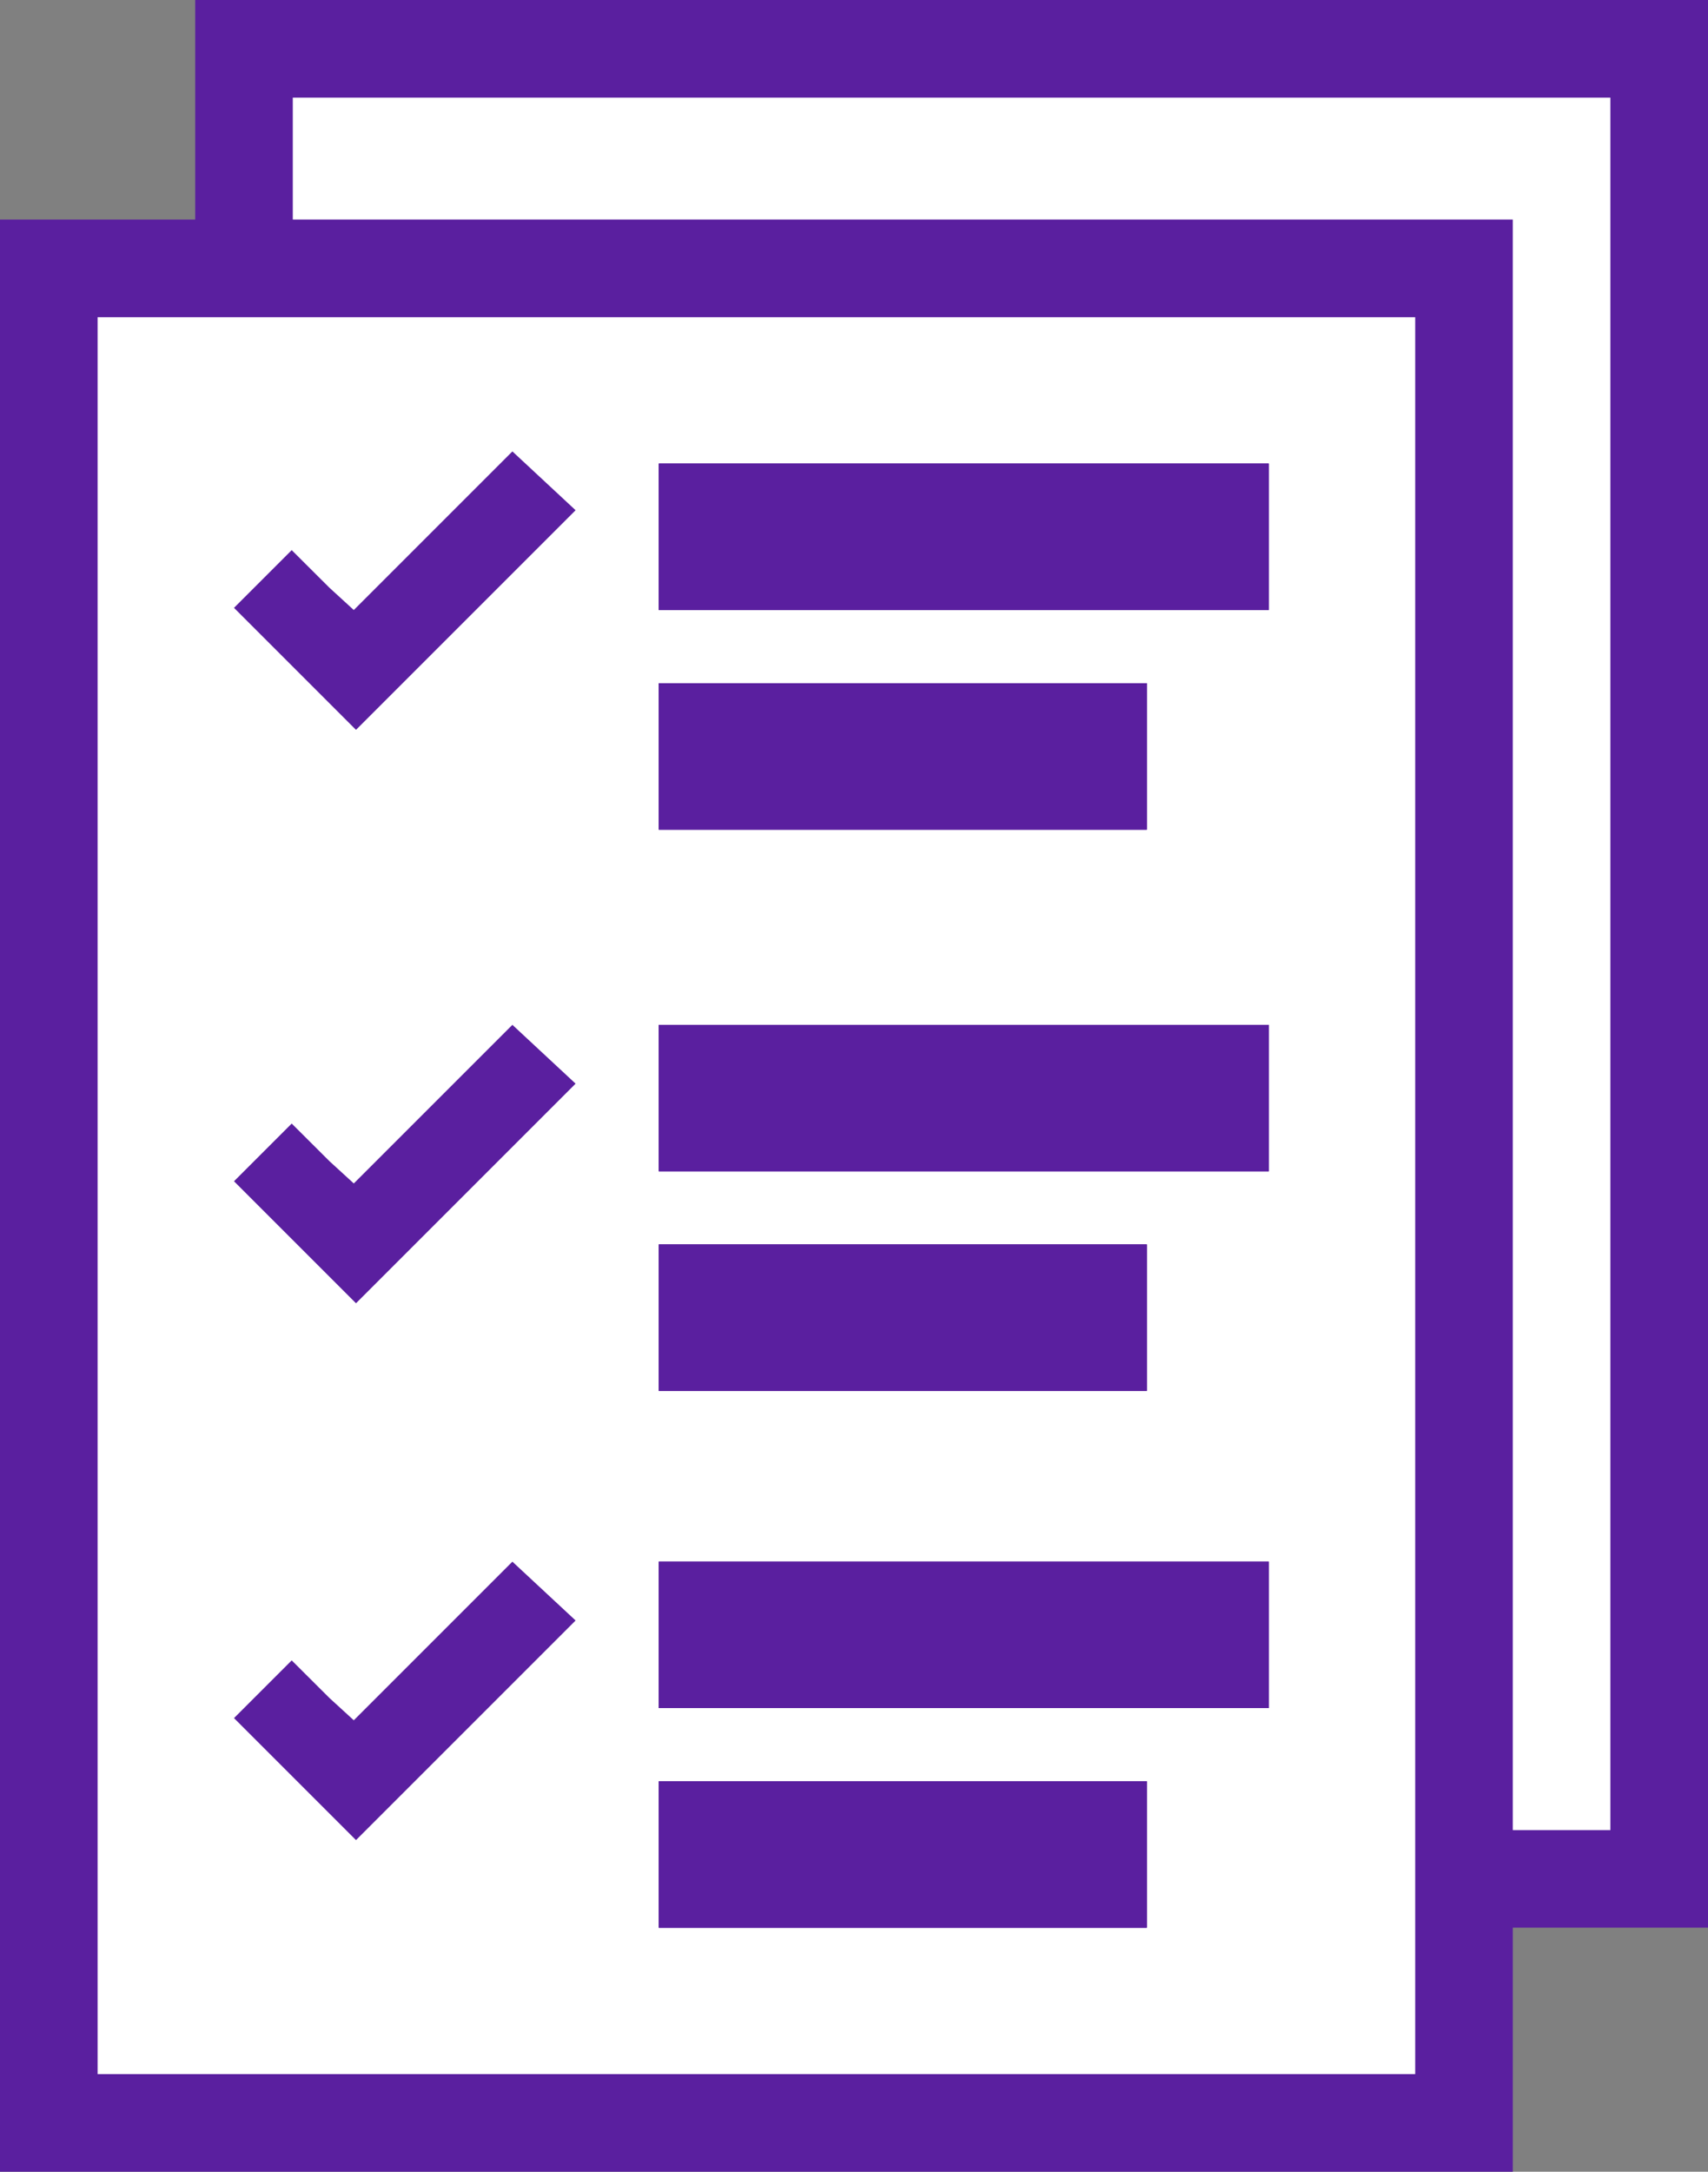 <svg width="70" height="89" viewBox="0 0 70 89" fill="none" xmlns="http://www.w3.org/2000/svg">
<rect x="0" y="0" width="70" height="89" fill="#808080" stroke="none"/>
<rect x="68" y="2" width="75" height="58" transform="rotate(90 68 2)" fill="white" stroke="#5A1F9F" stroke-width="4"/>
<rect x="60" y="11" width="76" height="58" transform="rotate(90 60 11)" fill="white" stroke="#5A1F9F" stroke-width="4"/>
<rect x="27" y="19" width="25" height="6" fill="#5A1F9F"/>
<rect x="27" y="19" width="25" height="6" fill="#5A1F9F"/>
<rect x="27" y="19" width="25" height="6" fill="#5A1F9F"/>
<rect x="27" y="28" width="20" height="6" fill="#5A1F9F"/>
<rect x="27" y="28" width="20" height="6" fill="#5A1F9F"/>
<rect x="27" y="28" width="20" height="6" fill="#5A1F9F"/>
<rect x="27" y="51" width="20" height="6" fill="#5A1F9F"/>
<rect x="27" y="51" width="20" height="6" fill="#5A1F9F"/>
<rect x="27" y="51" width="20" height="6" fill="#5A1F9F"/>
<rect x="27" y="73" width="20" height="6" fill="#5A1F9F"/>
<rect x="27" y="73" width="20" height="6" fill="#5A1F9F"/>
<rect x="27" y="73" width="20" height="6" fill="#5A1F9F"/>
<rect x="27" y="42" width="25" height="6" fill="#5A1F9F"/>
<rect x="27" y="42" width="25" height="6" fill="#5A1F9F"/>
<rect x="27" y="42" width="25" height="6" fill="#5A1F9F"/>
<rect x="27" y="64" width="25" height="6" fill="#5A1F9F"/>
<rect x="27" y="64" width="25" height="6" fill="#5A1F9F"/>
<rect x="27" y="64" width="25" height="6" fill="#5A1F9F"/>
<path d="M23.59 20.91L14.59 29.91L9.59 24.91L11.955 22.545L13.5 24.085L14.5 25L21 18.5L23.59 20.91Z" fill="#5A1F9F"/>
<path d="M23.59 44.41L14.59 53.41L9.59 48.41L11.955 46.045L13.5 47.585L14.5 48.5L21 42L23.59 44.41Z" fill="#5A1F9F"/>
<path d="M23.59 66.41L14.59 75.41L9.59 70.41L11.955 68.045L13.5 69.585L14.5 70.5L21 64L23.59 66.41Z" fill="#5A1F9F"/>
</svg>

